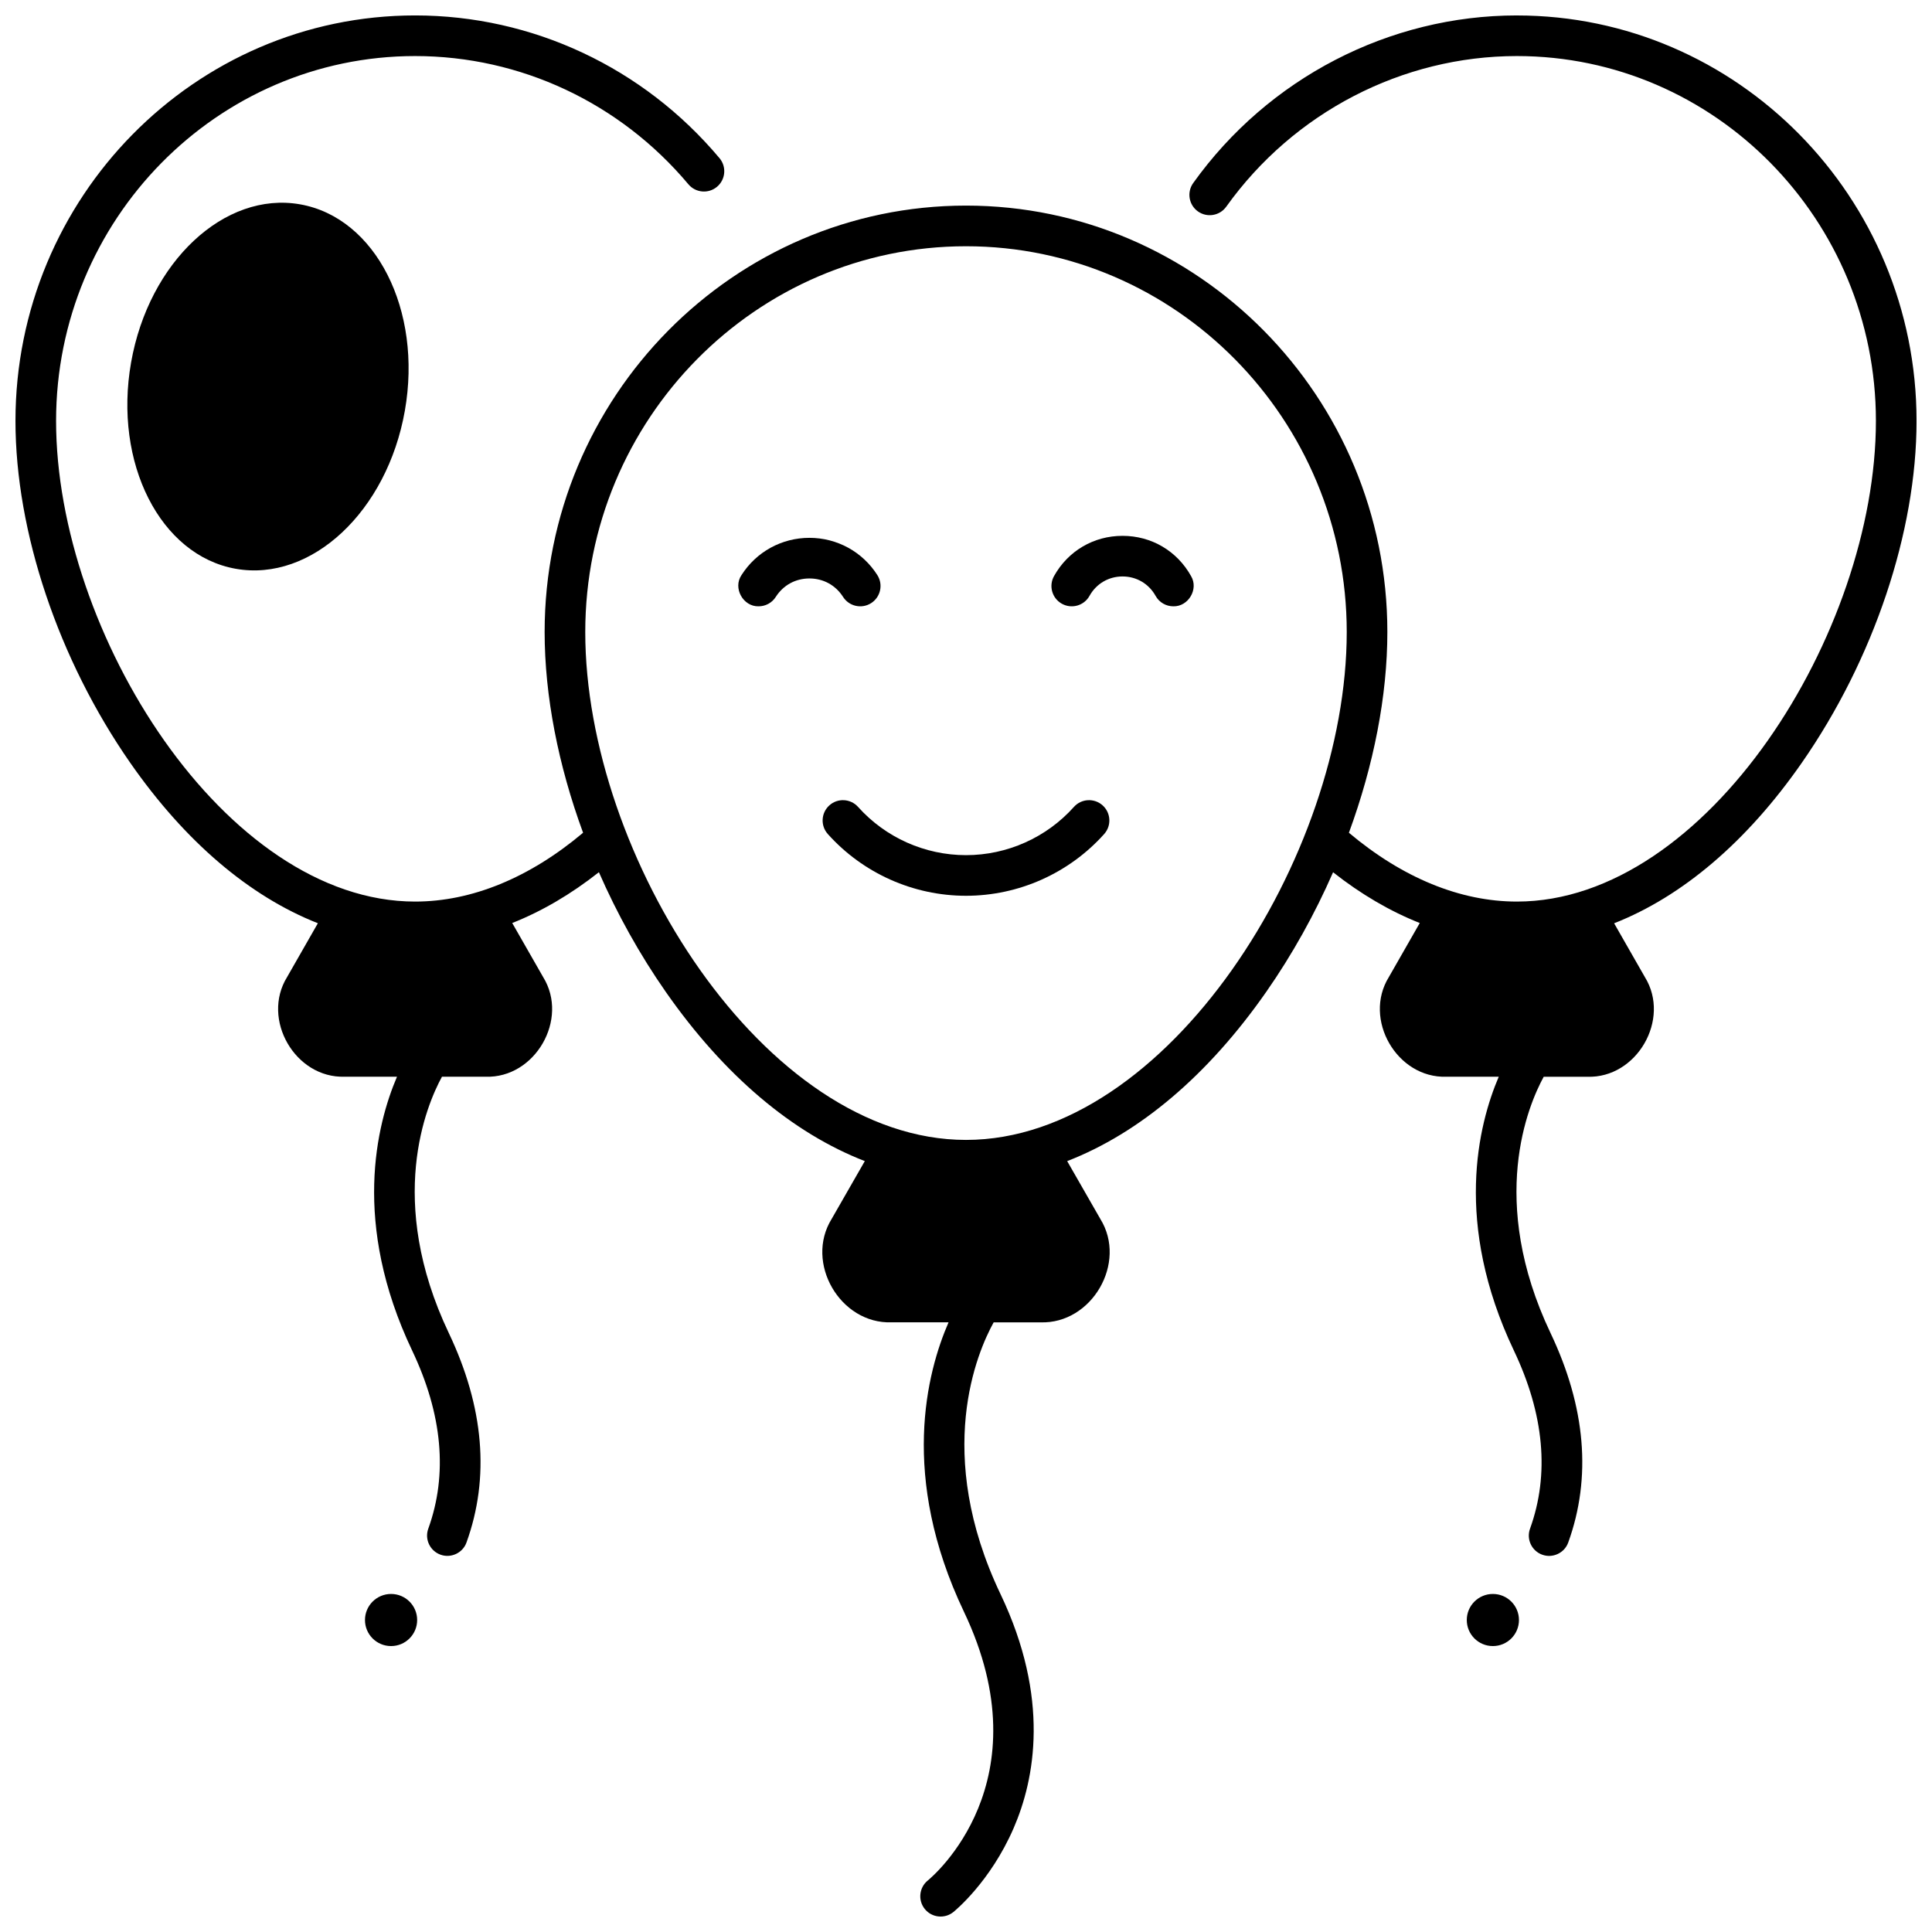 <?xml version="1.0" encoding="UTF-8"?>
<!-- Uploaded to: ICON Repo, www.iconrepo.com, Generator: ICON Repo Mixer Tools -->
<svg width="800px" height="800px" version="1.1" viewBox="144 144 512 512" xmlns="http://www.w3.org/2000/svg">
 <defs>
  <clipPath id="a">
   <path d="m148.09 148.09h503.81v503.81h-503.81z"/>
  </clipPath>
 </defs>
 <g clip-path="url(#a)">
  <path d="m545.99 148.09c-33.824 0-65.891 16.605-85.781 44.422-1.73 2.418-1.172 5.781 1.246 7.512 2.418 1.727 5.781 1.172 7.512-1.246 17.867-25 46.664-39.922 77.023-39.922 52.465 0 95.145 43.375 95.145 96.691 0 56.148-44.797 127.38-95.148 127.38-14.996 0-30.32-6.293-44.512-18.238 6.57-17.887 10.188-36.258 10.188-53.203 0-62.312-50.094-113-111.66-113-61.574 0-111.67 50.695-111.67 113 0 16.945 3.613 35.316 10.188 53.203-14.191 11.945-29.516 18.238-44.512 18.238-50.352 0.004-95.148-71.23-95.148-127.38 0-53.316 42.684-96.691 95.148-96.691 27.902 0 54.297 12.387 72.422 33.98 1.91 2.277 5.305 2.574 7.582 0.664 2.277-1.91 2.574-5.305 0.664-7.582-20.176-24.039-49.578-37.828-80.668-37.828-58.402 0-105.91 48.207-105.91 107.46 0 29.363 11.367 63.234 30.41 90.598 14.551 20.91 31.652 35.406 49.73 42.52l-8.16 14.27c-6.902 11.168 2.144 26.844 15.273 26.402h13.855c-5.434 12.719-12.004 38.855 4.016 72.566 8.043 16.922 9.48 32.805 4.277 47.207-1.012 2.797 0.438 5.883 3.234 6.891 2.723 1.004 5.887-0.41 6.891-3.234 6.215-17.203 4.641-35.871-4.68-55.484-16.691-35.121-5.945-60.383-1.82-67.941h11.547c13.129 0.441 22.172-15.238 15.273-26.402l-8.199-14.336c7.852-3.106 15.559-7.625 22.969-13.465 4.84 11.066 10.801 21.797 17.719 31.711 15.434 22.121 33.578 37.418 52.75 44.848l-8.789 15.328c-7.188 11.602 2.238 27.867 15.875 27.402h15.105c-5.754 13.203-12.992 40.871 4.07 76.68 21.516 45.152-8.285 70.184-9.547 71.215-2.316 1.859-2.688 5.25-0.828 7.566 1.871 2.328 5.266 2.68 7.566 0.828 0.398-0.32 9.801-7.981 15.984-22.242 5.668-13.074 9.668-34.441-3.461-61.996-17.824-37.402-6.152-64.234-1.828-72.047h12.395c13.637 0.465 23.062-15.805 15.875-27.402l-8.789-15.328c19.172-7.43 37.316-22.727 52.75-44.848 6.918-9.914 12.875-20.641 17.715-31.703 7.41 5.844 15.121 10.344 22.973 13.453l-8.199 14.336c-6.902 11.168 2.144 26.844 15.273 26.402h13.855c-5.434 12.723-12 38.859 4.016 72.566 8.043 16.922 9.48 32.805 4.277 47.207-1.012 2.797 0.438 5.883 3.234 6.891 2.723 1.004 5.883-0.41 6.891-3.234 6.215-17.203 4.641-35.871-4.68-55.484-16.691-35.125-5.945-60.387-1.82-67.941h11.547c13.129 0.441 22.172-15.238 15.273-26.402l-8.16-14.27c18.078-7.109 35.18-21.609 49.73-42.52 19.051-27.367 30.418-61.238 30.418-90.605 0-59.25-47.512-107.46-105.91-107.46zm-145.99 298c-53.395 0-100.9-75.266-100.9-134.59 0-56.375 45.266-102.24 100.9-102.24s100.9 45.863 100.9 102.24c-0.004 59.328-47.508 134.59-100.9 134.59z"/>
 </g>
 <path d="m223.53 198.15c20.035 3.535 32.465 28.016 27.762 54.688-4.699 26.672-24.754 45.43-44.789 41.898s-32.465-28.016-27.762-54.688c4.699-26.672 24.754-45.43 44.789-41.898"/>
 <path d="m400 381.39c-13.961 0-27.309-5.965-36.621-16.363-1.984-2.215-1.797-5.617 0.418-7.602s5.617-1.797 7.602 0.418c7.273 8.121 17.695 12.781 28.602 12.781 10.902 0 21.328-4.656 28.598-12.781 1.98-2.215 5.383-2.402 7.602-0.418 2.215 1.984 2.402 5.387 0.418 7.602-9.312 10.398-22.66 16.363-36.617 16.363z"/>
 <path d="m345.04 304.68c-4.102 0.109-6.871-4.844-4.535-8.277 3.941-6.18 10.668-9.871 18-9.871 7.332 0 14.059 3.691 18 9.871 1.598 2.508 0.859 5.836-1.645 7.434-2.508 1.598-5.832 0.859-7.434-1.645-1.98-3.109-5.234-4.894-8.922-4.894s-6.941 1.781-8.922 4.894c-1.023 1.609-2.762 2.488-4.543 2.488z"/>
 <path d="m454.95 304.68c-1.891 0-3.723-0.996-4.707-2.766-1.797-3.223-5.07-5.148-8.758-5.148s-6.965 1.926-8.758 5.148c-1.445 2.598-4.719 3.531-7.32 2.086-2.598-1.445-3.531-4.723-2.086-7.32 3.723-6.684 10.512-10.676 18.164-10.676 7.652 0 14.441 3.992 18.164 10.676 2.047 3.453-0.727 8.098-4.699 8z"/>
 <path d="m546.54 573.32c0 3.816-3.094 6.906-6.914 6.906s-6.914-3.09-6.914-6.906c0-3.812 3.094-6.906 6.914-6.906s6.914 3.094 6.914 6.906"/>
 <path d="m254.55 573.32c0 3.816-3.094 6.906-6.914 6.906s-6.914-3.09-6.914-6.906c0-3.812 3.094-6.906 6.914-6.906s6.914 3.094 6.914 6.906"/>
</svg>
